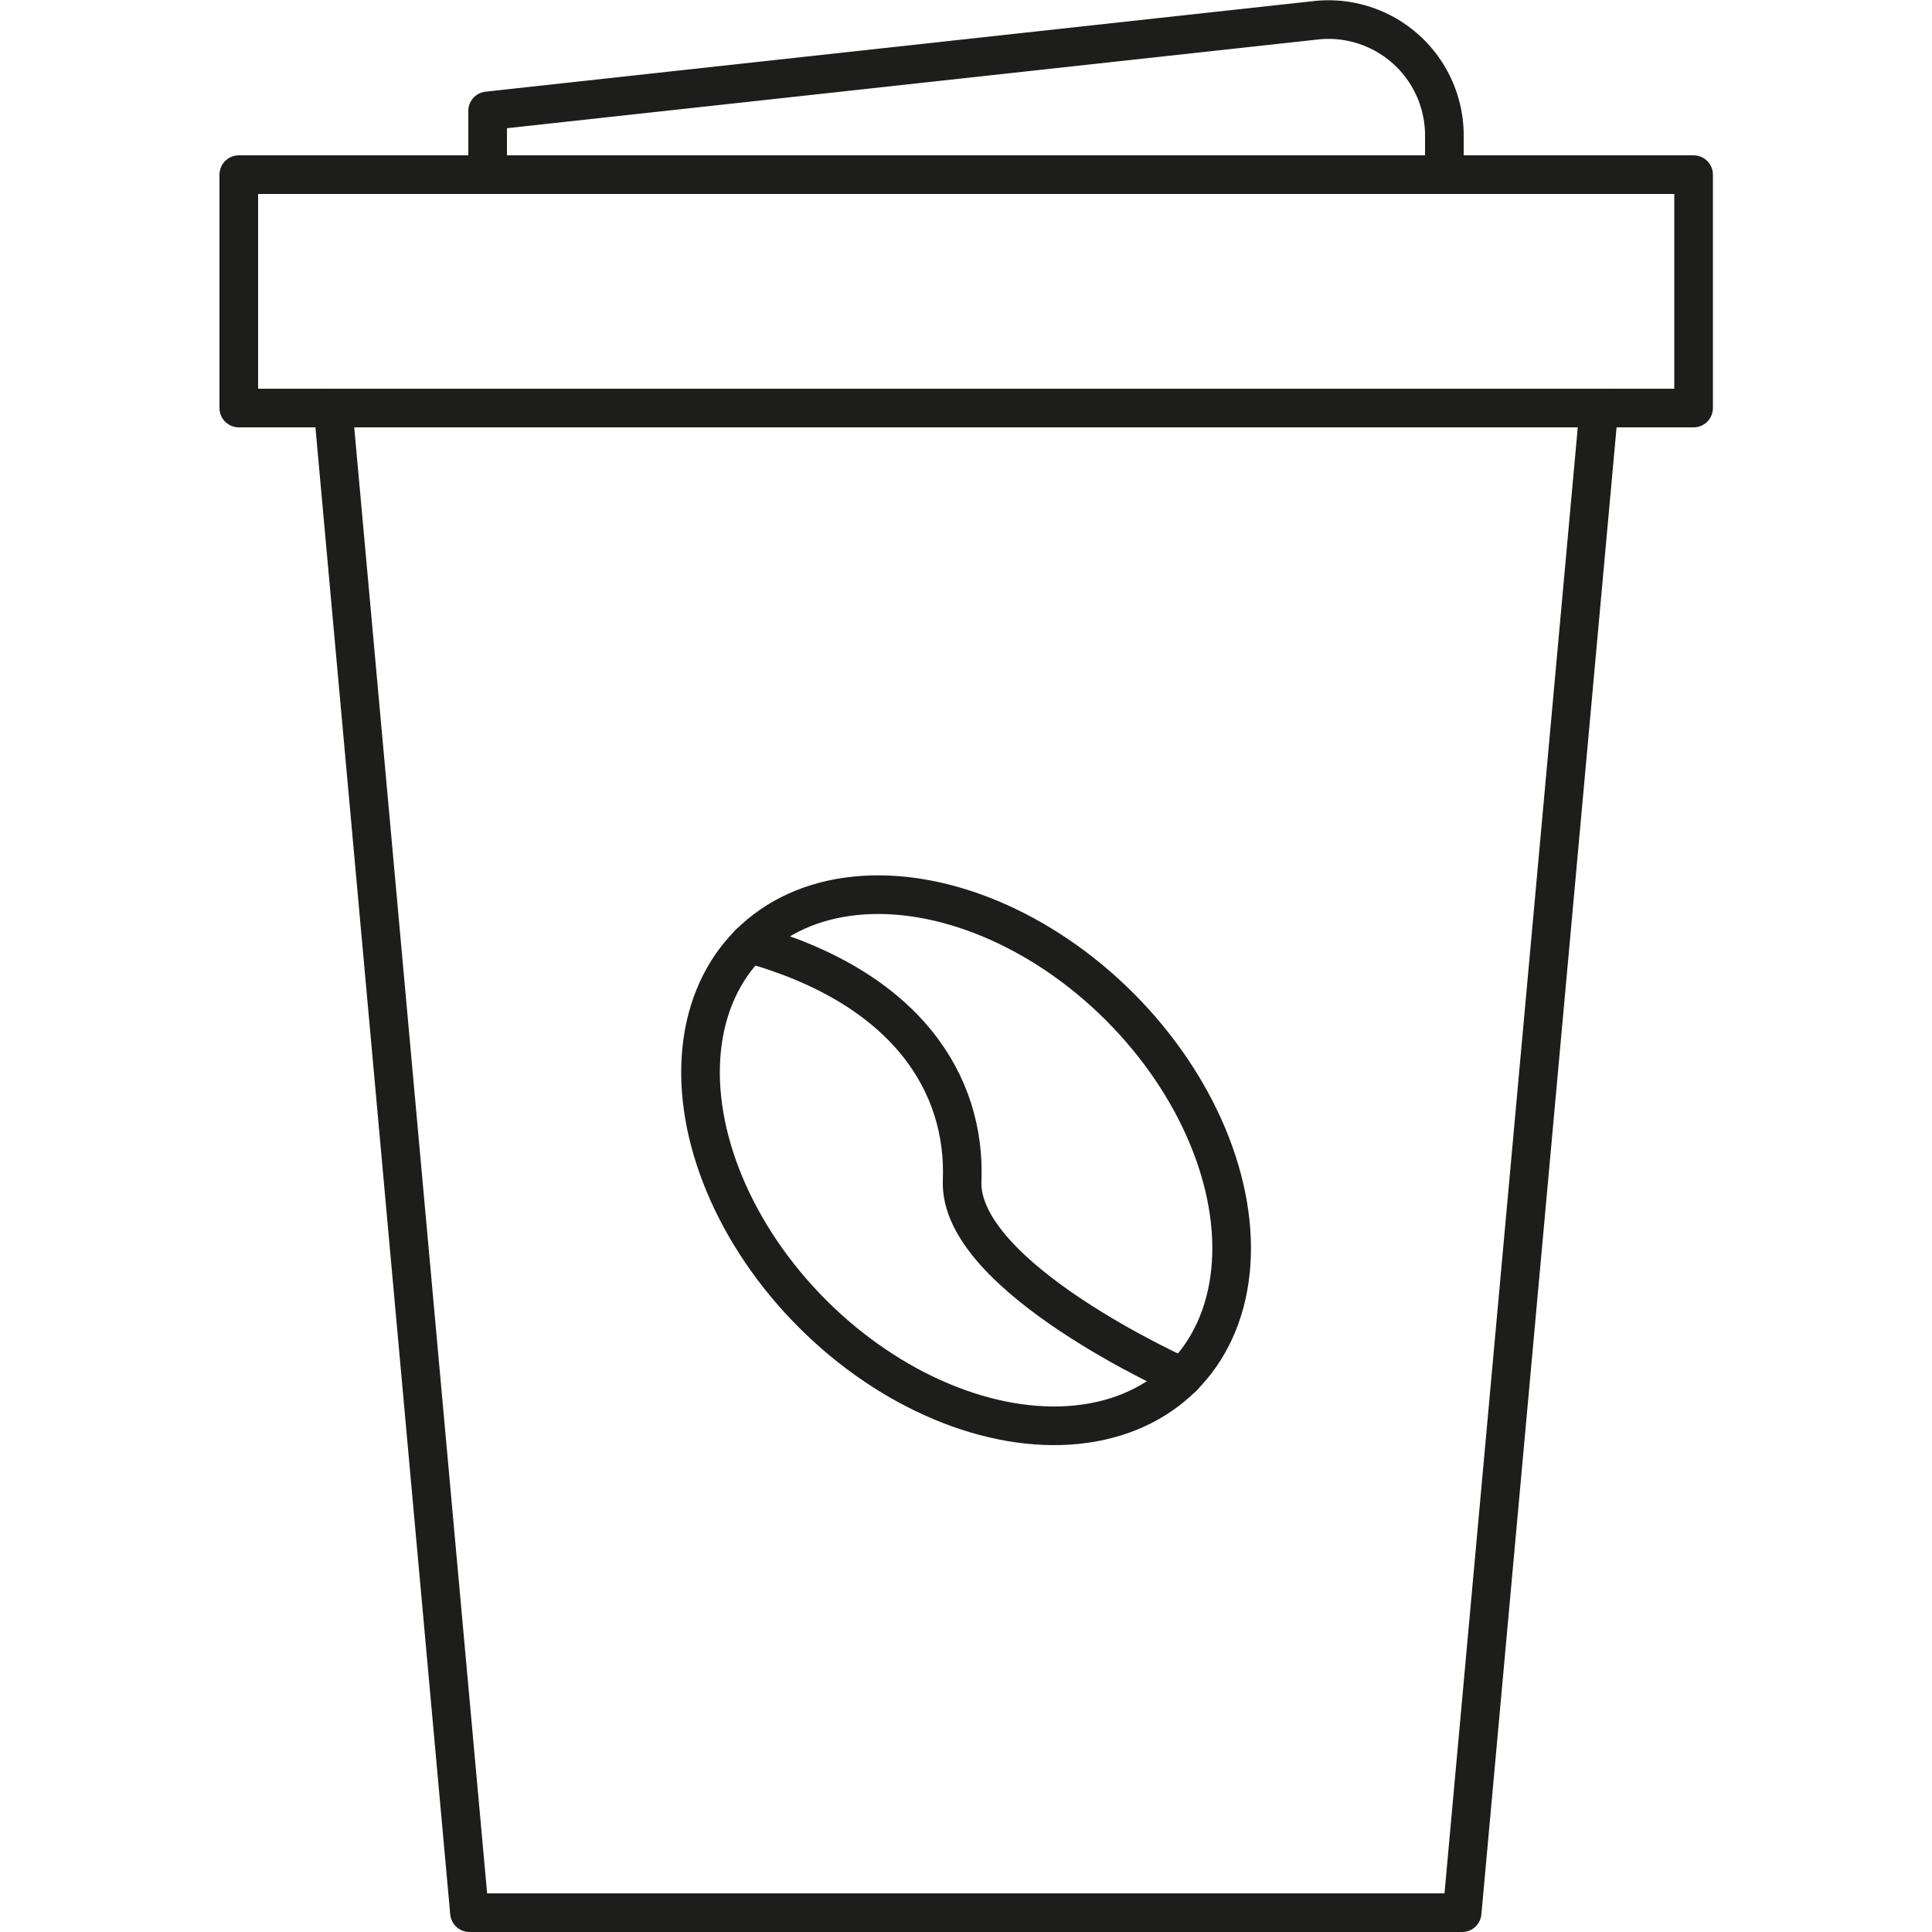 <svg id="b0fdc414-8b14-4358-9036-e2f1e64f069a" data-name="Слой 1" xmlns="http://www.w3.org/2000/svg" viewBox="0 0 50 50"><defs><style>.fd03134c-9691-4477-a417-fd19b9e0d00c{fill:none;stroke:#1d1d1b;stroke-linecap:round;stroke-linejoin:round;}</style></defs><rect class="fd03134c-9691-4477-a417-fd19b9e0d00c" x="6.18" y="4.52" width="37.65" height="6.04"/><path class="fd03134c-9691-4477-a417-fd19b9e0d00c" d="M37.38,3.46A3,3,0,0,0,34.1.52L12.62,2.87V4.52H37.38Z"/><polygon class="fd03134c-9691-4477-a417-fd19b9e0d00c" points="41.38 10.56 8.62 10.56 12.15 49.5 37.84 49.5 41.38 10.56"/><ellipse class="fd03134c-9691-4477-a417-fd19b9e0d00c" cx="25" cy="30.03" rx="5.62" ry="7.93" transform="translate(-13.91 26.47) rotate(-45)"/><path class="fd03134c-9691-4477-a417-fd19b9e0d00c" d="M30.61,35.64s-5.81-2.58-5.71-5.08-1.42-5-5.51-6.14"/></svg>